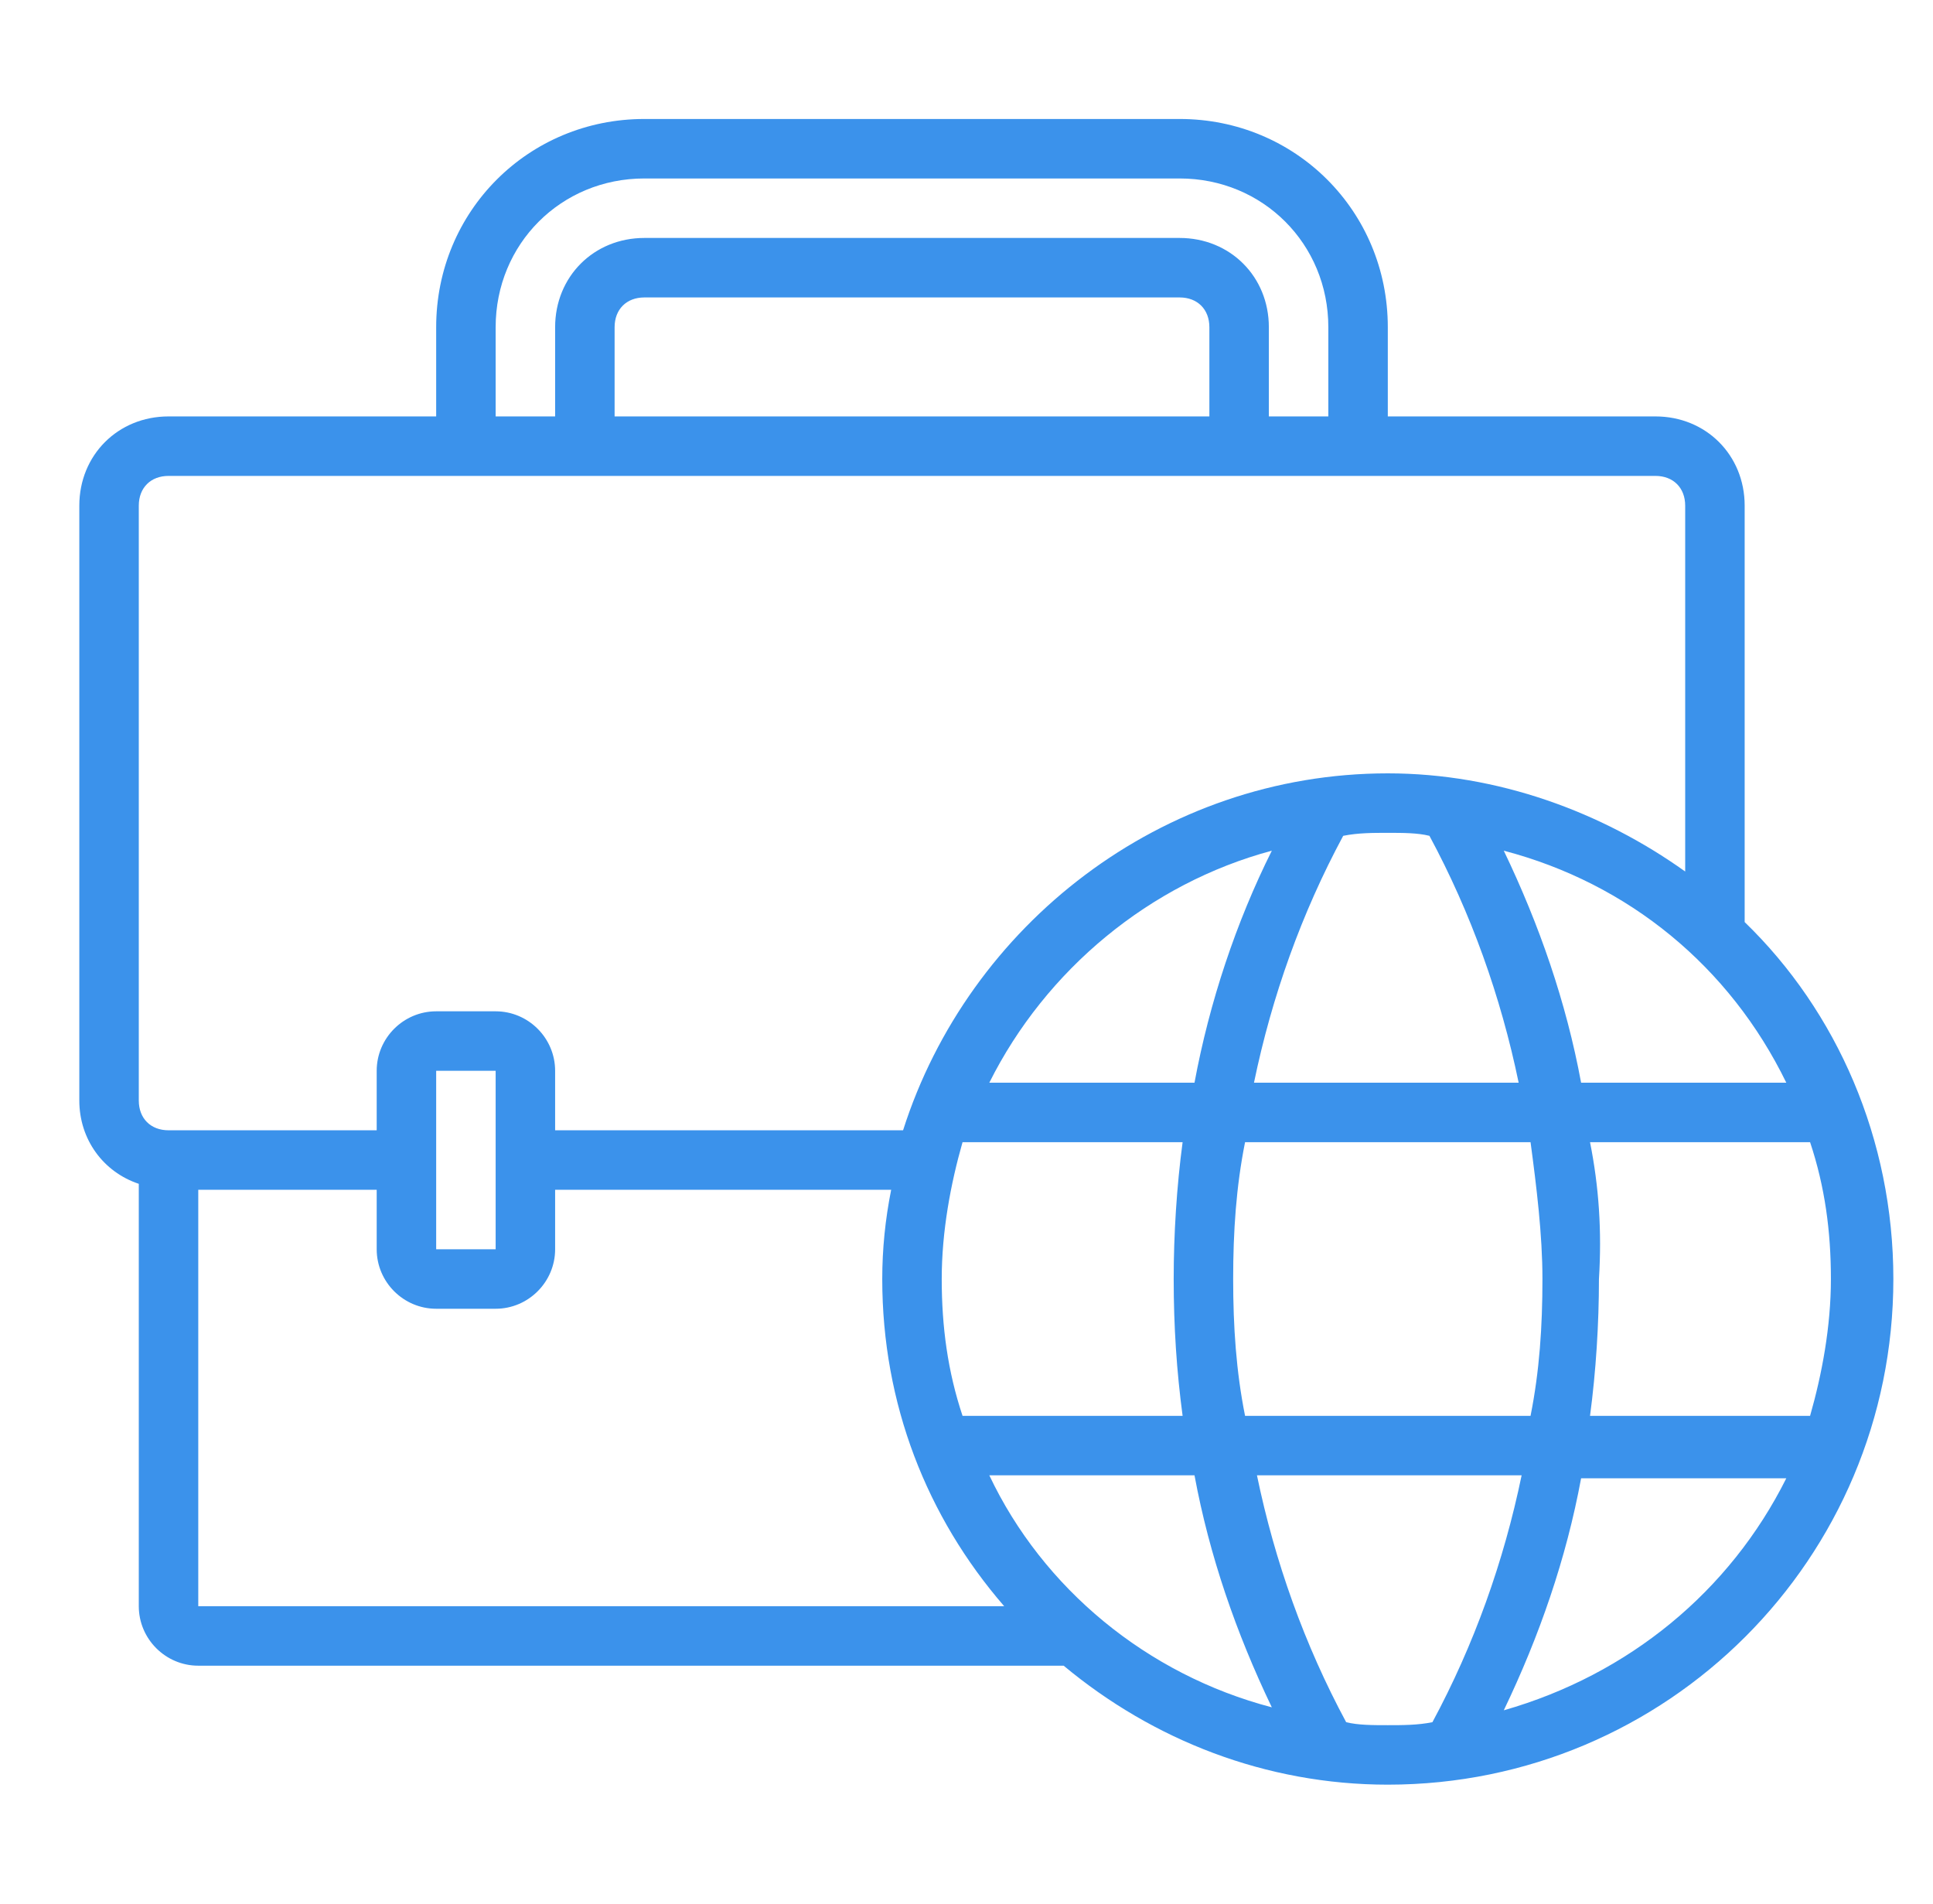 <svg width="65" height="64" viewBox="0 0 65 64" fill="none" xmlns="http://www.w3.org/2000/svg">
    <path d="M58.667 31V17C58.667 15.3 57.367 14 55.667 14H46.667V11C46.667 7.1 43.567 4 39.667 4H21.667C17.767 4 14.667 7.1 14.667 11V14H5.667C3.967 14 2.667 15.3 2.667 17V37C2.667 38.3 3.467 39.4 4.667 39.8V54C4.667 55.1 5.567 56 6.667 56H35.767C38.767 58.5 42.567 60 46.667 60C56.067 60 63.667 52.4 63.667 43C63.667 38.3 61.767 34 58.667 31ZM32.367 47.6C31.867 46.1 31.667 44.6 31.667 43C31.667 41.4 31.967 39.8 32.367 38.4H39.767C39.567 39.9 39.467 41.5 39.467 43C39.467 44.6 39.567 46.1 39.767 47.6H32.367ZM40.167 49.6C40.667 52.3 41.567 54.9 42.767 57.4C38.567 56.3 35.067 53.4 33.267 49.6H40.167ZM48.067 28.1C49.467 30.7 50.467 33.5 51.067 36.4H42.167C42.767 33.5 43.767 30.7 45.167 28.1C45.667 28 46.167 28 46.667 28C47.167 28 47.667 28 48.067 28.1ZM40.167 36.4H33.267C35.167 32.6 38.667 29.7 42.767 28.6C41.567 31 40.667 33.7 40.167 36.4ZM41.467 43C41.467 41.4 41.567 39.9 41.867 38.4H51.467C51.667 39.9 51.867 41.5 51.867 43C51.867 44.6 51.767 46.1 51.467 47.6H41.867C41.567 46.1 41.467 44.6 41.467 43ZM53.467 38.4H60.867C61.367 39.9 61.567 41.4 61.567 43C61.567 44.6 61.267 46.2 60.867 47.6H53.467C53.667 46.1 53.767 44.5 53.767 43C53.867 41.4 53.767 39.9 53.467 38.4ZM60.067 36.4H53.167C52.667 33.7 51.767 31.1 50.567 28.6C54.767 29.7 58.167 32.5 60.067 36.4ZM16.667 11C16.667 8.2 18.867 6 21.667 6H39.667C42.467 6 44.667 8.2 44.667 11V14H42.667V11C42.667 9.3 41.367 8 39.667 8H21.667C19.967 8 18.667 9.3 18.667 11V14H16.667V11ZM40.667 14H20.667V11C20.667 10.4 21.067 10 21.667 10H39.667C40.267 10 40.667 10.4 40.667 11V14ZM4.667 17C4.667 16.4 5.067 16 5.667 16H14.667H18.667H42.667H46.667H55.667C56.267 16 56.667 16.4 56.667 17V29.3C53.867 27.3 50.367 26 46.667 26C39.067 26 32.567 31.1 30.367 38H18.667V36C18.667 34.9 17.767 34 16.667 34H14.667C13.567 34 12.667 34.9 12.667 36V38H5.667C5.067 38 4.667 37.6 4.667 37V17ZM16.667 42H14.667V36H16.667V42ZM6.667 40H12.667V42C12.667 43.1 13.567 44 14.667 44H16.667C17.767 44 18.667 43.1 18.667 42V40H29.967C29.767 41 29.667 42 29.667 43C29.667 47.2 31.167 51 33.767 54H6.667V40ZM45.267 57.9C43.867 55.3 42.867 52.5 42.267 49.6H51.167C50.567 52.5 49.567 55.3 48.167 57.9C47.667 58 47.167 58 46.667 58C46.167 58 45.667 58 45.267 57.9ZM50.567 57.5C51.767 55 52.667 52.4 53.167 49.7H60.067C58.167 53.5 54.767 56.3 50.567 57.5Z" fill="#3B92EB"/>
</svg>
    